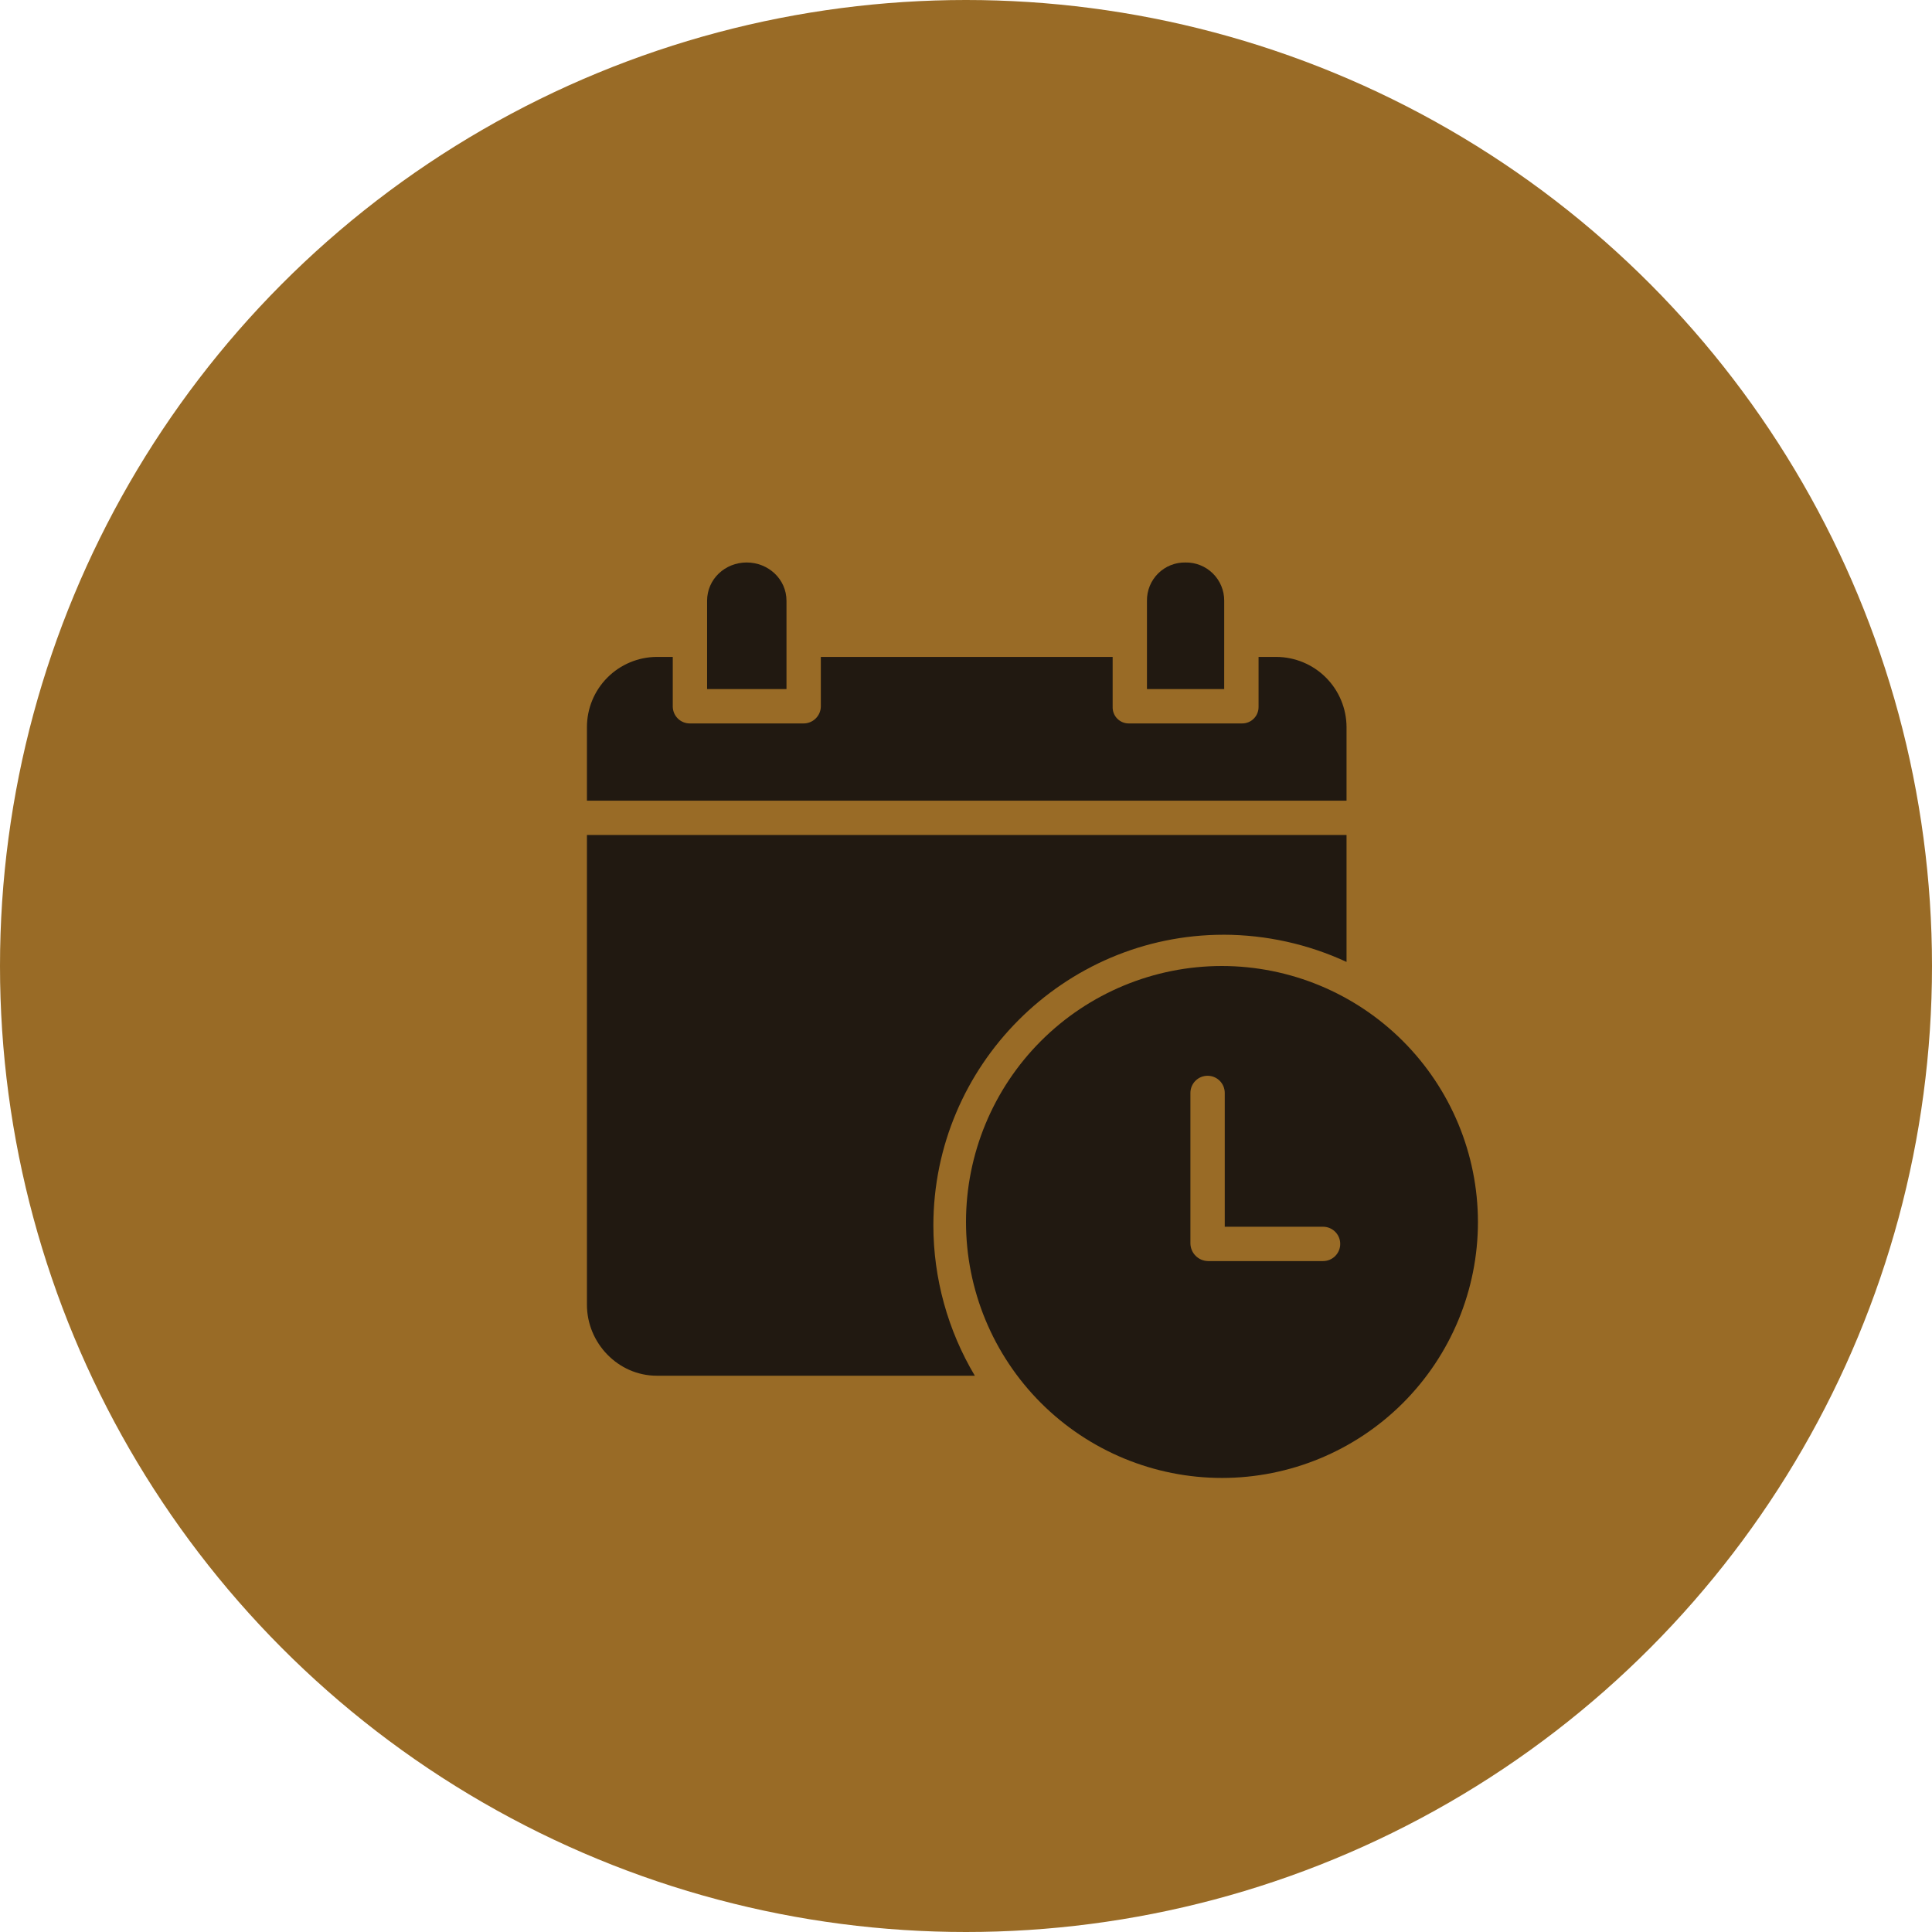 <svg width="158" height="158" viewBox="0 0 158 158" fill="none" xmlns="http://www.w3.org/2000/svg">
<circle cx="79" cy="79" r="79" fill="#996B26"/>
<path d="M100.117 49.134C100.122 48.295 99.787 47.489 99.19 46.899C98.592 46.309 97.782 45.985 96.943 46.001C96.106 45.986 95.3 46.311 94.707 46.902C94.115 47.493 93.787 48.298 93.799 49.134V56.354H100.116L100.117 49.134Z" fill="#211911"/>
<path d="M110.121 59.459C110.114 57.94 109.508 56.485 108.433 55.41C107.359 54.336 105.904 53.73 104.385 53.723H102.926V57.797C102.933 58.162 102.792 58.513 102.534 58.771C102.277 59.028 101.925 59.17 101.561 59.163H92.327C91.966 59.169 91.618 59.025 91.366 58.767C91.113 58.509 90.979 58.158 90.993 57.797V53.723H67.128V57.797C67.104 58.573 66.457 59.184 65.68 59.163H56.447C56.076 59.172 55.717 59.033 55.449 58.777C55.181 58.521 55.026 58.169 55.019 57.797V53.723H53.711C52.195 53.73 50.743 54.338 49.672 55.413C48.602 56.488 48.001 57.942 48 59.459V65.48H110.121L110.121 59.459Z" fill="#211911"/>
<path d="M64.319 49.134C64.319 47.362 62.835 46 61.063 46C59.291 46 57.826 47.362 57.826 49.134V56.353H64.319V49.134Z" fill="#211911"/>
<path d="M100.079 76.442C103.548 76.451 106.973 77.21 110.121 78.667V68.285H48V106.701C48 109.849 50.562 112.507 53.711 112.507H79.722C77.51 108.794 76.338 104.554 76.331 100.231C76.331 87.14 86.987 76.443 100.077 76.443L100.079 76.442Z" fill="#211911"/>
<path d="M99.933 79C94.381 79 89.057 81.205 85.131 85.131C81.205 89.057 79 94.382 79 99.934C79 105.485 81.205 110.81 85.131 114.736C89.057 118.661 94.382 120.867 99.934 120.867C105.485 120.867 110.81 118.661 114.736 114.736C118.661 110.81 120.867 105.485 120.867 99.933C120.861 94.383 118.653 89.063 114.729 85.138C110.804 81.214 105.483 79.006 99.933 79V79ZM108.2 103.132H98.791C98.002 103.117 97.367 102.481 97.353 101.693V89.381C97.353 88.606 97.982 87.977 98.757 87.977C99.533 87.977 100.161 88.606 100.161 89.381V100.324H108.2C108.975 100.324 109.604 100.953 109.604 101.728C109.604 102.503 108.975 103.132 108.2 103.132V103.132Z" fill="#211911"/>
</svg>

